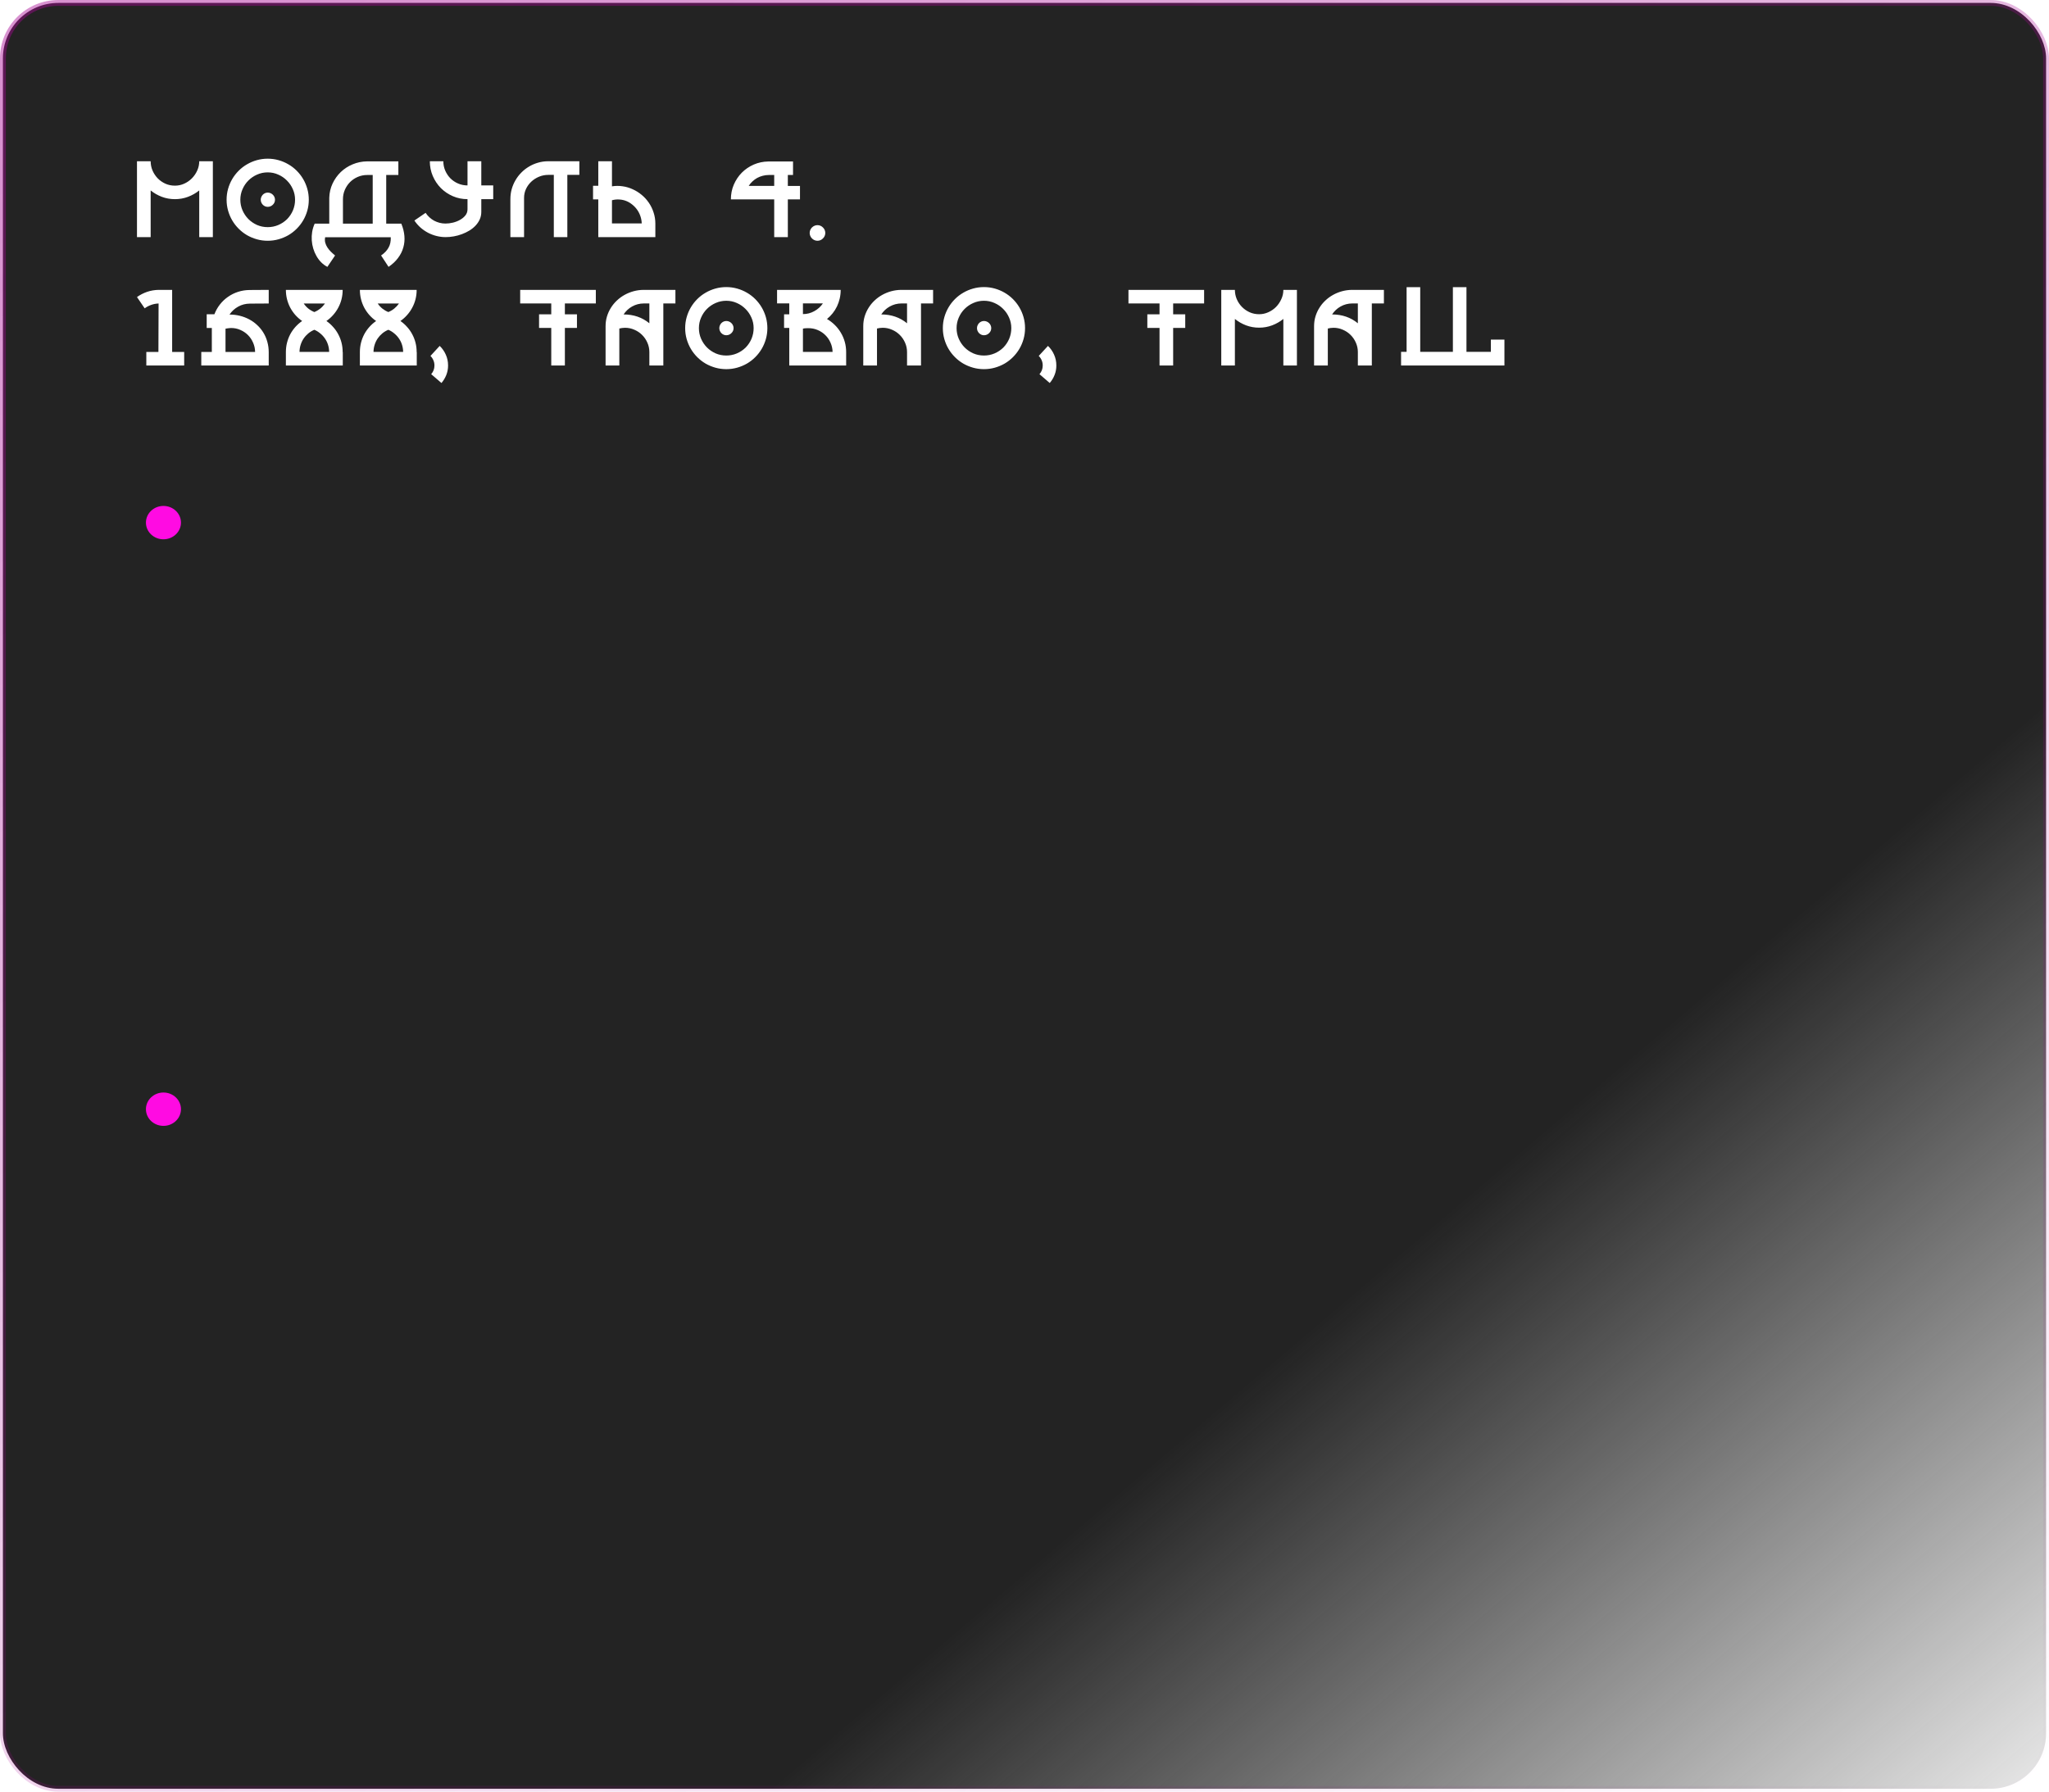 <?xml version="1.0" encoding="UTF-8"?> <svg xmlns="http://www.w3.org/2000/svg" width="351" height="307" viewBox="0 0 351 307" fill="none"><rect x="0.5" y="0.5" width="350" height="306" rx="9.5" fill="url(#paint0_linear_1528_462)" stroke="url(#paint1_linear_1528_462)"></rect><g filter="url(#filter0_d_1528_462)"><path d="M36.463 27.631V40.629H34.129V32.631C33.556 33.093 32.915 33.458 32.205 33.725C31.502 33.992 30.756 34.125 29.969 34.125C29.174 34.125 28.426 33.992 27.723 33.725C27.02 33.458 26.381 33.093 25.809 32.631V40.629H23.465V27.631H25.809C25.809 28.178 25.913 28.702 26.121 29.203C26.336 29.704 26.629 30.15 27 30.541C27.371 30.925 27.811 31.234 28.318 31.469C28.826 31.697 29.376 31.811 29.969 31.811C30.529 31.811 31.059 31.697 31.561 31.469C32.062 31.241 32.501 30.935 32.879 30.551C33.263 30.16 33.566 29.714 33.787 29.213C34.015 28.705 34.129 28.178 34.129 27.631H36.463ZM45.857 27.191C46.502 27.191 47.124 27.276 47.723 27.445C48.322 27.615 48.882 27.852 49.402 28.158C49.923 28.458 50.398 28.822 50.828 29.252C51.258 29.682 51.626 30.157 51.932 30.678C52.238 31.199 52.475 31.759 52.645 32.357C52.814 32.956 52.898 33.578 52.898 34.223C52.898 34.867 52.814 35.489 52.645 36.088C52.475 36.687 52.238 37.247 51.932 37.768C51.626 38.288 51.258 38.764 50.828 39.193C50.398 39.623 49.923 39.991 49.402 40.297C48.882 40.596 48.322 40.831 47.723 41C47.124 41.169 46.502 41.254 45.857 41.254C45.213 41.254 44.591 41.169 43.992 41C43.393 40.831 42.833 40.596 42.312 40.297C41.792 39.991 41.316 39.623 40.887 39.193C40.457 38.764 40.089 38.288 39.783 37.768C39.477 37.247 39.24 36.687 39.07 36.088C38.901 35.489 38.816 34.867 38.816 34.223C38.816 33.578 38.901 32.956 39.07 32.357C39.24 31.759 39.477 31.199 39.783 30.678C40.089 30.157 40.457 29.682 40.887 29.252C41.316 28.822 41.792 28.458 42.312 28.158C42.833 27.852 43.393 27.615 43.992 27.445C44.591 27.276 45.213 27.191 45.857 27.191ZM49.178 37.553C49.62 37.097 49.959 36.586 50.193 36.02C50.428 35.447 50.545 34.848 50.545 34.223C50.545 33.585 50.418 32.982 50.164 32.416C49.917 31.85 49.578 31.355 49.148 30.932C48.725 30.502 48.23 30.163 47.664 29.916C47.098 29.662 46.495 29.535 45.857 29.535C45.219 29.535 44.614 29.662 44.041 29.916C43.475 30.163 42.977 30.502 42.547 30.932C42.124 31.355 41.788 31.853 41.541 32.426C41.294 32.992 41.17 33.591 41.17 34.223C41.17 34.861 41.294 35.466 41.541 36.039C41.788 36.605 42.124 37.103 42.547 37.533C42.97 37.956 43.465 38.295 44.031 38.549C44.604 38.796 45.213 38.92 45.857 38.92C46.489 38.92 47.085 38.803 47.645 38.568C48.211 38.334 48.722 37.995 49.178 37.553ZM45.857 33.002C46.033 33.002 46.196 33.035 46.346 33.1C46.495 33.165 46.626 33.253 46.736 33.363C46.853 33.474 46.945 33.604 47.01 33.754C47.075 33.904 47.107 34.06 47.107 34.223C47.107 34.392 47.075 34.551 47.01 34.701C46.945 34.844 46.853 34.971 46.736 35.082C46.626 35.193 46.495 35.281 46.346 35.346C46.196 35.411 46.033 35.443 45.857 35.443C45.701 35.443 45.548 35.411 45.398 35.346C45.255 35.281 45.128 35.193 45.018 35.082C44.913 34.971 44.829 34.844 44.764 34.701C44.699 34.551 44.666 34.392 44.666 34.223C44.666 34.06 44.699 33.904 44.764 33.754C44.829 33.604 44.913 33.474 45.018 33.363C45.128 33.253 45.255 33.165 45.398 33.1C45.548 33.035 45.701 33.002 45.857 33.002ZM68.748 38.324C69.041 39.034 69.217 39.734 69.275 40.424C69.334 41.107 69.272 41.765 69.09 42.397C68.914 43.035 68.615 43.633 68.191 44.193C67.775 44.76 67.231 45.271 66.561 45.727L65.281 43.773C65.848 43.389 66.271 42.947 66.551 42.445C66.837 41.95 66.967 41.352 66.941 40.648H55.701C55.636 40.974 55.639 41.28 55.711 41.566C55.789 41.859 55.913 42.136 56.082 42.397C56.251 42.657 56.45 42.901 56.678 43.129C56.912 43.357 57.153 43.572 57.4 43.773L56.082 45.727C55.691 45.525 55.337 45.264 55.018 44.945C54.705 44.626 54.435 44.265 54.207 43.861C53.979 43.464 53.797 43.038 53.66 42.582C53.523 42.126 53.439 41.658 53.406 41.176C53.374 40.694 53.397 40.212 53.475 39.73C53.559 39.242 53.703 38.773 53.904 38.324H56.404V33.891C56.43 33.018 56.619 32.204 56.971 31.449C57.329 30.694 57.797 30.037 58.377 29.477C58.963 28.917 59.64 28.477 60.408 28.158C61.183 27.833 62.003 27.663 62.869 27.65H68.24V29.984H66.16V38.324H68.748ZM63.846 38.324V29.984H62.908C62.329 29.984 61.785 30.095 61.277 30.316C60.776 30.531 60.337 30.828 59.959 31.205C59.588 31.583 59.292 32.025 59.07 32.533C58.855 33.035 58.748 33.572 58.748 34.145V38.324H63.846ZM84.49 34.125H82.449V36.293C82.449 36.755 82.361 37.185 82.186 37.582C82.01 37.973 81.769 38.331 81.463 38.656C81.163 38.975 80.812 39.258 80.408 39.506C80.011 39.747 79.585 39.952 79.129 40.121C78.68 40.29 78.214 40.417 77.732 40.502C77.257 40.587 76.795 40.629 76.346 40.629C75.831 40.629 75.32 40.567 74.812 40.443C74.311 40.32 73.829 40.141 73.367 39.906C72.905 39.665 72.469 39.369 72.059 39.018C71.655 38.66 71.297 38.249 70.984 37.787L72.908 36.469C73.091 36.749 73.305 37.003 73.553 37.23C73.8 37.458 74.07 37.654 74.363 37.816C74.663 37.973 74.975 38.093 75.301 38.178C75.633 38.262 75.968 38.305 76.307 38.305C76.717 38.305 77.143 38.253 77.586 38.148C78.035 38.038 78.442 37.878 78.807 37.67C79.178 37.462 79.484 37.208 79.725 36.908C79.966 36.602 80.086 36.251 80.086 35.853V34.125C79.194 34.125 78.357 33.956 77.576 33.617C76.795 33.279 76.111 32.816 75.525 32.23C74.939 31.638 74.477 30.948 74.139 30.16C73.8 29.372 73.631 28.529 73.631 27.631H75.945C75.945 28.204 76.056 28.744 76.277 29.252C76.499 29.753 76.795 30.193 77.166 30.57C77.544 30.941 77.983 31.234 78.484 31.449C78.986 31.664 79.519 31.771 80.086 31.771V27.631H82.449V31.771H84.49V34.125ZM99.246 27.631V29.965H97.186V40.629H94.871V29.965H93.934C93.374 29.965 92.843 30.069 92.342 30.277C91.841 30.486 91.398 30.769 91.014 31.127C90.636 31.479 90.333 31.895 90.106 32.377C89.884 32.852 89.773 33.363 89.773 33.91V40.629H87.43V34.125C87.43 33.533 87.505 32.963 87.654 32.416C87.811 31.863 88.029 31.348 88.309 30.873C88.588 30.391 88.924 29.955 89.314 29.564C89.705 29.167 90.138 28.829 90.613 28.549C91.088 28.262 91.596 28.041 92.137 27.885C92.684 27.722 93.253 27.637 93.846 27.631H99.246ZM104.832 31.928C105.438 31.83 106.043 31.827 106.648 31.918C107.254 32.003 107.83 32.172 108.377 32.426C108.93 32.673 109.441 32.992 109.91 33.383C110.385 33.773 110.796 34.223 111.141 34.73C111.492 35.238 111.766 35.798 111.961 36.41C112.163 37.016 112.264 37.654 112.264 38.324V40.629H102.488V34.164H101.59V31.83H102.488V27.631H104.832V31.928ZM109.93 38.285C109.917 37.855 109.842 37.442 109.705 37.045C109.568 36.641 109.383 36.273 109.148 35.941C108.914 35.609 108.637 35.316 108.318 35.062C108.006 34.802 107.664 34.597 107.293 34.447C106.922 34.297 106.528 34.21 106.111 34.184C105.695 34.151 105.268 34.193 104.832 34.31V38.285H109.93ZM125.203 34.164C125.203 33.266 125.369 32.426 125.701 31.645C126.04 30.857 126.499 30.17 127.078 29.584C127.664 28.998 128.344 28.536 129.119 28.197C129.9 27.859 130.734 27.683 131.619 27.67H135.848V29.984H134.959V31.859H137.039V34.164H134.959V40.629H132.625V34.164H125.203ZM131.697 29.984C131.339 29.984 130.991 30.03 130.652 30.121C130.32 30.206 130.005 30.329 129.705 30.492C129.412 30.655 129.142 30.854 128.895 31.088C128.647 31.316 128.436 31.57 128.26 31.85H132.625V29.984H131.697ZM140.037 38.578C140.219 38.578 140.392 38.614 140.555 38.685C140.717 38.757 140.857 38.855 140.975 38.978C141.098 39.096 141.196 39.236 141.268 39.398C141.339 39.561 141.375 39.734 141.375 39.916C141.375 40.098 141.339 40.271 141.268 40.434C141.196 40.596 141.098 40.736 140.975 40.853C140.857 40.977 140.717 41.075 140.555 41.147C140.392 41.218 140.219 41.254 140.037 41.254C139.855 41.254 139.682 41.218 139.52 41.147C139.357 41.075 139.214 40.977 139.09 40.853C138.973 40.736 138.878 40.596 138.807 40.434C138.735 40.271 138.699 40.098 138.699 39.916C138.699 39.734 138.735 39.561 138.807 39.398C138.878 39.236 138.973 39.096 139.09 38.978C139.214 38.855 139.357 38.757 139.52 38.685C139.682 38.614 139.855 38.578 140.037 38.578ZM23.465 50.9C23.992 50.523 24.565 50.227 25.184 50.012C25.802 49.797 26.463 49.683 27.166 49.67H29.49V60.305H31.551V62.629H25.066V60.305H27.137L27.166 52.004C26.723 52.017 26.297 52.098 25.887 52.248C25.483 52.391 25.115 52.587 24.783 52.834L23.465 50.9ZM34.48 62.629V60.305H36.287V56.193H35.408V53.85H36.727C36.961 53.238 37.277 52.678 37.674 52.17C38.071 51.662 38.533 51.226 39.06 50.861C39.588 50.49 40.164 50.204 40.789 50.002C41.421 49.8 42.081 49.696 42.772 49.69L46.033 49.67V52.004L42.81 52.023C42.068 52.03 41.398 52.203 40.799 52.541C40.2 52.873 39.705 53.325 39.315 53.898C39.933 53.898 40.529 53.97 41.102 54.113C41.675 54.257 42.208 54.462 42.703 54.728C43.204 54.995 43.657 55.321 44.06 55.705C44.471 56.083 44.822 56.512 45.115 56.994C45.408 57.469 45.633 57.99 45.789 58.557C45.952 59.123 46.033 59.722 46.033 60.353V62.629H34.48ZM39.588 56.203C39.503 56.203 39.412 56.21 39.315 56.223C39.223 56.229 39.132 56.239 39.041 56.252C38.956 56.258 38.875 56.272 38.797 56.291C38.725 56.304 38.67 56.314 38.631 56.32V60.305H43.699C43.693 59.745 43.579 59.217 43.357 58.723C43.143 58.221 42.85 57.785 42.478 57.414C42.107 57.043 41.675 56.75 41.18 56.535C40.685 56.314 40.154 56.203 39.588 56.203ZM48.973 60.334C48.973 59.774 49.038 59.237 49.168 58.723C49.298 58.208 49.484 57.723 49.725 57.268C49.972 56.812 50.265 56.395 50.603 56.018C50.949 55.633 51.333 55.295 51.756 55.002C51.333 54.709 50.949 54.37 50.603 53.986C50.265 53.602 49.972 53.182 49.725 52.727C49.484 52.271 49.298 51.786 49.168 51.272C49.038 50.757 48.973 50.223 48.973 49.67H58.699C58.699 50.223 58.634 50.757 58.504 51.272C58.374 51.786 58.185 52.271 57.938 52.727C57.697 53.182 57.404 53.602 57.059 53.986C56.72 54.37 56.339 54.709 55.916 55.002C56.339 55.295 56.72 55.633 57.059 56.018C57.404 56.395 57.697 56.812 57.938 57.268C58.185 57.723 58.374 58.208 58.504 58.723C58.634 59.237 58.699 59.774 58.699 60.334H58.719V62.629H48.973V60.334ZM53.846 56.506C53.468 56.662 53.123 56.87 52.81 57.131C52.505 57.385 52.241 57.675 52.02 58C51.798 58.325 51.626 58.684 51.502 59.074C51.378 59.465 51.313 59.872 51.307 60.295H56.385C56.378 59.872 56.313 59.465 56.19 59.074C56.066 58.684 55.89 58.325 55.662 58C55.441 57.675 55.174 57.385 54.861 57.131C54.555 56.87 54.217 56.662 53.846 56.506ZM52.029 52.004C52.251 52.336 52.514 52.626 52.82 52.873C53.133 53.12 53.475 53.319 53.846 53.469C54.217 53.319 54.555 53.12 54.861 52.873C55.167 52.626 55.438 52.336 55.672 52.004H52.029ZM61.648 60.334C61.648 59.774 61.714 59.237 61.844 58.723C61.974 58.208 62.16 57.723 62.4 57.268C62.648 56.812 62.941 56.395 63.279 56.018C63.624 55.633 64.008 55.295 64.432 55.002C64.008 54.709 63.624 54.37 63.279 53.986C62.941 53.602 62.648 53.182 62.4 52.727C62.16 52.271 61.974 51.786 61.844 51.272C61.714 50.757 61.648 50.223 61.648 49.67H71.375C71.375 50.223 71.31 50.757 71.18 51.272C71.049 51.786 70.861 52.271 70.613 52.727C70.372 53.182 70.079 53.602 69.734 53.986C69.396 54.37 69.015 54.709 68.592 55.002C69.015 55.295 69.396 55.633 69.734 56.018C70.079 56.395 70.372 56.812 70.613 57.268C70.861 57.723 71.049 58.208 71.18 58.723C71.31 59.237 71.375 59.774 71.375 60.334H71.394V62.629H61.648V60.334ZM66.522 56.506C66.144 56.662 65.799 56.87 65.486 57.131C65.18 57.385 64.917 57.675 64.695 58C64.474 58.325 64.301 58.684 64.178 59.074C64.054 59.465 63.989 59.872 63.982 60.295H69.061C69.054 59.872 68.989 59.465 68.865 59.074C68.742 58.684 68.566 58.325 68.338 58C68.117 57.675 67.85 57.385 67.537 57.131C67.231 56.87 66.893 56.662 66.522 56.506ZM64.705 52.004C64.926 52.336 65.19 52.626 65.496 52.873C65.809 53.12 66.15 53.319 66.522 53.469C66.893 53.319 67.231 53.12 67.537 52.873C67.843 52.626 68.113 52.336 68.348 52.004H64.705ZM73.865 64.113C74.041 63.911 74.178 63.687 74.275 63.44C74.373 63.192 74.422 62.922 74.422 62.629C74.422 62.297 74.36 61.994 74.236 61.721C74.119 61.441 73.953 61.197 73.738 60.988L75.32 59.27C75.763 59.693 76.111 60.191 76.365 60.764C76.626 61.337 76.756 61.958 76.756 62.629C76.756 63.202 76.655 63.742 76.453 64.25C76.251 64.758 75.975 65.217 75.623 65.627L73.865 64.113ZM96.766 51.994V53.859H98.836V56.184H96.766V62.629H94.432V56.184H92.342V53.859H94.432V51.994H89.109V49.67H102.068V51.994H96.766ZM115.701 49.67V51.994H113.631V62.629H111.238V60.334C111.238 59.761 111.124 59.221 110.896 58.713C110.675 58.205 110.372 57.762 109.988 57.385C109.611 57.007 109.168 56.711 108.66 56.496C108.159 56.275 107.628 56.164 107.068 56.164C106.899 56.164 106.727 56.177 106.551 56.203C106.382 56.223 106.229 56.252 106.092 56.291V62.629H103.738V55.891C103.738 55.311 103.816 54.758 103.973 54.23C104.135 53.697 104.36 53.202 104.646 52.746C104.933 52.284 105.275 51.867 105.672 51.496C106.069 51.118 106.508 50.796 106.99 50.529C107.472 50.262 107.983 50.054 108.523 49.904C109.07 49.755 109.637 49.676 110.223 49.67H115.701ZM111.238 51.994H110.301C109.93 51.994 109.572 52.04 109.227 52.131C108.888 52.222 108.569 52.352 108.27 52.522C107.977 52.684 107.706 52.883 107.459 53.117C107.218 53.345 107.007 53.599 106.824 53.879C108.536 53.879 110.008 54.383 111.238 55.393V51.994ZM124.412 49.191C125.057 49.191 125.678 49.276 126.277 49.445C126.876 49.615 127.436 49.852 127.957 50.158C128.478 50.458 128.953 50.822 129.383 51.252C129.812 51.682 130.18 52.157 130.486 52.678C130.792 53.199 131.03 53.758 131.199 54.357C131.368 54.956 131.453 55.578 131.453 56.223C131.453 56.867 131.368 57.489 131.199 58.088C131.03 58.687 130.792 59.247 130.486 59.768C130.18 60.288 129.812 60.764 129.383 61.193C128.953 61.623 128.478 61.991 127.957 62.297C127.436 62.596 126.876 62.831 126.277 63C125.678 63.169 125.057 63.254 124.412 63.254C123.768 63.254 123.146 63.169 122.547 63C121.948 62.831 121.388 62.596 120.867 62.297C120.346 61.991 119.871 61.623 119.441 61.193C119.012 60.764 118.644 60.288 118.338 59.768C118.032 59.247 117.794 58.687 117.625 58.088C117.456 57.489 117.371 56.867 117.371 56.223C117.371 55.578 117.456 54.956 117.625 54.357C117.794 53.758 118.032 53.199 118.338 52.678C118.644 52.157 119.012 51.682 119.441 51.252C119.871 50.822 120.346 50.458 120.867 50.158C121.388 49.852 121.948 49.615 122.547 49.445C123.146 49.276 123.768 49.191 124.412 49.191ZM127.732 59.553C128.175 59.097 128.514 58.586 128.748 58.02C128.982 57.447 129.1 56.848 129.1 56.223C129.1 55.585 128.973 54.982 128.719 54.416C128.471 53.85 128.133 53.355 127.703 52.932C127.28 52.502 126.785 52.163 126.219 51.916C125.652 51.662 125.05 51.535 124.412 51.535C123.774 51.535 123.169 51.662 122.596 51.916C122.029 52.163 121.531 52.502 121.102 52.932C120.678 53.355 120.343 53.853 120.096 54.426C119.848 54.992 119.725 55.591 119.725 56.223C119.725 56.861 119.848 57.466 120.096 58.039C120.343 58.605 120.678 59.103 121.102 59.533C121.525 59.956 122.02 60.295 122.586 60.549C123.159 60.796 123.768 60.92 124.412 60.92C125.044 60.92 125.639 60.803 126.199 60.568C126.766 60.334 127.277 59.995 127.732 59.553ZM124.412 55.002C124.588 55.002 124.751 55.035 124.9 55.1C125.05 55.165 125.18 55.253 125.291 55.363C125.408 55.474 125.499 55.604 125.564 55.754C125.63 55.904 125.662 56.06 125.662 56.223C125.662 56.392 125.63 56.551 125.564 56.701C125.499 56.844 125.408 56.971 125.291 57.082C125.18 57.193 125.05 57.281 124.9 57.346C124.751 57.411 124.588 57.443 124.412 57.443C124.256 57.443 124.103 57.411 123.953 57.346C123.81 57.281 123.683 57.193 123.572 57.082C123.468 56.971 123.383 56.844 123.318 56.701C123.253 56.551 123.221 56.392 123.221 56.223C123.221 56.06 123.253 55.904 123.318 55.754C123.383 55.604 123.468 55.474 123.572 55.363C123.683 55.253 123.81 55.165 123.953 55.1C124.103 55.035 124.256 55.002 124.412 55.002ZM141.668 54.66C142.156 54.947 142.602 55.288 143.006 55.685C143.41 56.083 143.755 56.525 144.041 57.014C144.334 57.502 144.559 58.026 144.715 58.586C144.871 59.146 144.949 59.728 144.949 60.334V62.629H135.203V56.184H134.314V53.859H135.203V51.984H133.113V49.67H144.012C144.012 50.184 143.956 50.679 143.846 51.154C143.735 51.63 143.579 52.079 143.377 52.502C143.175 52.925 142.928 53.319 142.635 53.684C142.348 54.042 142.026 54.367 141.668 54.66ZM137.547 53.82C137.892 53.82 138.23 53.778 138.562 53.693C138.895 53.602 139.207 53.475 139.5 53.312C139.793 53.15 140.063 52.958 140.311 52.736C140.564 52.508 140.783 52.258 140.965 51.984H137.547V53.82ZM142.625 60.295C142.612 59.742 142.495 59.217 142.273 58.723C142.059 58.228 141.766 57.798 141.395 57.434C141.023 57.062 140.587 56.77 140.086 56.555C139.591 56.34 139.061 56.232 138.494 56.232C138.344 56.232 138.188 56.236 138.025 56.242C137.869 56.249 137.71 56.272 137.547 56.31V60.295H142.625ZM159.842 49.67V51.994H157.771V62.629H155.379V60.334C155.379 59.761 155.265 59.221 155.037 58.713C154.816 58.205 154.513 57.762 154.129 57.385C153.751 57.007 153.309 56.711 152.801 56.496C152.299 56.275 151.769 56.164 151.209 56.164C151.04 56.164 150.867 56.177 150.691 56.203C150.522 56.223 150.369 56.252 150.232 56.291V62.629H147.879V55.891C147.879 55.311 147.957 54.758 148.113 54.23C148.276 53.697 148.501 53.202 148.787 52.746C149.074 52.284 149.415 51.867 149.812 51.496C150.21 51.118 150.649 50.796 151.131 50.529C151.613 50.262 152.124 50.054 152.664 49.904C153.211 49.755 153.777 49.676 154.363 49.67H159.842ZM155.379 51.994H154.441C154.07 51.994 153.712 52.04 153.367 52.131C153.029 52.222 152.71 52.352 152.41 52.522C152.117 52.684 151.847 52.883 151.6 53.117C151.359 53.345 151.147 53.599 150.965 53.879C152.677 53.879 154.148 54.383 155.379 55.393V51.994ZM168.553 49.191C169.197 49.191 169.819 49.276 170.418 49.445C171.017 49.615 171.577 49.852 172.098 50.158C172.618 50.458 173.094 50.822 173.523 51.252C173.953 51.682 174.321 52.157 174.627 52.678C174.933 53.199 175.171 53.758 175.34 54.357C175.509 54.956 175.594 55.578 175.594 56.223C175.594 56.867 175.509 57.489 175.34 58.088C175.171 58.687 174.933 59.247 174.627 59.768C174.321 60.288 173.953 60.764 173.523 61.193C173.094 61.623 172.618 61.991 172.098 62.297C171.577 62.596 171.017 62.831 170.418 63C169.819 63.169 169.197 63.254 168.553 63.254C167.908 63.254 167.286 63.169 166.688 63C166.089 62.831 165.529 62.596 165.008 62.297C164.487 61.991 164.012 61.623 163.582 61.193C163.152 60.764 162.785 60.288 162.479 59.768C162.173 59.247 161.935 58.687 161.766 58.088C161.596 57.489 161.512 56.867 161.512 56.223C161.512 55.578 161.596 54.956 161.766 54.357C161.935 53.758 162.173 53.199 162.479 52.678C162.785 52.157 163.152 51.682 163.582 51.252C164.012 50.822 164.487 50.458 165.008 50.158C165.529 49.852 166.089 49.615 166.688 49.445C167.286 49.276 167.908 49.191 168.553 49.191ZM171.873 59.553C172.316 59.097 172.654 58.586 172.889 58.02C173.123 57.447 173.24 56.848 173.24 56.223C173.24 55.585 173.113 54.982 172.859 54.416C172.612 53.85 172.273 53.355 171.844 52.932C171.421 52.502 170.926 52.163 170.359 51.916C169.793 51.662 169.191 51.535 168.553 51.535C167.915 51.535 167.309 51.662 166.736 51.916C166.17 52.163 165.672 52.502 165.242 52.932C164.819 53.355 164.484 53.853 164.236 54.426C163.989 54.992 163.865 55.591 163.865 56.223C163.865 56.861 163.989 57.466 164.236 58.039C164.484 58.605 164.819 59.103 165.242 59.533C165.665 59.956 166.16 60.295 166.727 60.549C167.299 60.796 167.908 60.92 168.553 60.92C169.184 60.92 169.78 60.803 170.34 60.568C170.906 60.334 171.417 59.995 171.873 59.553ZM168.553 55.002C168.729 55.002 168.891 55.035 169.041 55.1C169.191 55.165 169.321 55.253 169.432 55.363C169.549 55.474 169.64 55.604 169.705 55.754C169.77 55.904 169.803 56.06 169.803 56.223C169.803 56.392 169.77 56.551 169.705 56.701C169.64 56.844 169.549 56.971 169.432 57.082C169.321 57.193 169.191 57.281 169.041 57.346C168.891 57.411 168.729 57.443 168.553 57.443C168.396 57.443 168.243 57.411 168.094 57.346C167.951 57.281 167.824 57.193 167.713 57.082C167.609 56.971 167.524 56.844 167.459 56.701C167.394 56.551 167.361 56.392 167.361 56.223C167.361 56.06 167.394 55.904 167.459 55.754C167.524 55.604 167.609 55.474 167.713 55.363C167.824 55.253 167.951 55.165 168.094 55.1C168.243 55.035 168.396 55.002 168.553 55.002ZM178.064 64.113C178.24 63.911 178.377 63.687 178.475 63.44C178.572 63.192 178.621 62.922 178.621 62.629C178.621 62.297 178.559 61.994 178.436 61.721C178.318 61.441 178.152 61.197 177.938 60.988L179.52 59.27C179.962 59.693 180.311 60.191 180.564 60.764C180.825 61.337 180.955 61.958 180.955 62.629C180.955 63.202 180.854 63.742 180.652 64.25C180.451 64.758 180.174 65.217 179.822 65.627L178.064 64.113ZM200.965 51.994V53.859H203.035V56.184H200.965V62.629H198.631V56.184H196.541V53.859H198.631V51.994H193.309V49.67H206.268V51.994H200.965ZM222.166 49.67V62.629H219.842V54.65C219.269 55.113 218.631 55.477 217.928 55.744C217.225 56.011 216.479 56.145 215.691 56.145C214.897 56.145 214.148 56.011 213.445 55.744C212.749 55.477 212.114 55.113 211.541 54.65V62.629H209.207V49.67H211.541C211.541 50.21 211.645 50.734 211.854 51.242C212.068 51.743 212.361 52.186 212.732 52.57C213.104 52.954 213.543 53.264 214.051 53.498C214.559 53.726 215.105 53.84 215.691 53.84C216.245 53.84 216.772 53.726 217.273 53.498C217.781 53.27 218.224 52.964 218.602 52.58C218.979 52.19 219.279 51.743 219.5 51.242C219.728 50.741 219.842 50.217 219.842 49.67H222.166ZM237.068 49.67V51.994H234.998V62.629H232.605V60.334C232.605 59.761 232.492 59.221 232.264 58.713C232.042 58.205 231.74 57.762 231.355 57.385C230.978 57.007 230.535 56.711 230.027 56.496C229.526 56.275 228.995 56.164 228.436 56.164C228.266 56.164 228.094 56.177 227.918 56.203C227.749 56.223 227.596 56.252 227.459 56.291V62.629H225.105V55.891C225.105 55.311 225.184 54.758 225.34 54.23C225.503 53.697 225.727 53.202 226.014 52.746C226.3 52.284 226.642 51.867 227.039 51.496C227.436 51.118 227.876 50.796 228.357 50.529C228.839 50.262 229.35 50.054 229.891 49.904C230.438 49.755 231.004 49.676 231.59 49.67H237.068ZM232.605 51.994H231.668C231.297 51.994 230.939 52.04 230.594 52.131C230.255 52.222 229.936 52.352 229.637 52.522C229.344 52.684 229.074 52.883 228.826 53.117C228.585 53.345 228.374 53.599 228.191 53.879C229.904 53.879 231.375 54.383 232.605 55.393V51.994ZM255.389 58.195H257.713V62.629H240.008V60.285H240.955V49.201H243.289V60.285H248.885V49.201H251.209V60.285H255.389V58.195Z" fill="white"></path></g><g filter="url(#filter1_f_1528_462)"><ellipse cx="28" cy="89.549" rx="3" ry="2.858" fill="#FF0BE2"></ellipse></g><g filter="url(#filter2_f_1528_462)"><path d="M31 190.057C31 191.636 29.657 192.915 28 192.915C26.343 192.915 25 191.636 25 190.057C25 188.479 26.343 187.199 28 187.199C29.657 187.199 31 188.479 31 190.057Z" fill="#FF0BE2"></path></g><defs><filter id="filter0_d_1528_462" x="19.465" y="23.191" width="242.248" height="46.434" filterUnits="userSpaceOnUse" color-interpolation-filters="sRGB"><feFlood flood-opacity="0" result="BackgroundImageFix"></feFlood><feColorMatrix in="SourceAlpha" type="matrix" values="0 0 0 0 0 0 0 0 0 0 0 0 0 0 0 0 0 0 127 0" result="hardAlpha"></feColorMatrix><feOffset></feOffset><feGaussianBlur stdDeviation="2"></feGaussianBlur><feComposite in2="hardAlpha" operator="out"></feComposite><feColorMatrix type="matrix" values="0 0 0 0 0 0 0 0 0 0 0 0 0 0 0 0 0 0 1 0"></feColorMatrix><feBlend mode="normal" in2="BackgroundImageFix" result="effect1_dropShadow_1528_462"></feBlend><feBlend mode="normal" in="SourceGraphic" in2="effect1_dropShadow_1528_462" result="shape"></feBlend></filter><filter id="filter1_f_1528_462" x="21" y="82.691" width="14" height="13.715" filterUnits="userSpaceOnUse" color-interpolation-filters="sRGB"><feFlood flood-opacity="0" result="BackgroundImageFix"></feFlood><feBlend mode="normal" in="SourceGraphic" in2="BackgroundImageFix" result="shape"></feBlend><feGaussianBlur stdDeviation="2" result="effect1_foregroundBlur_1528_462"></feGaussianBlur></filter><filter id="filter2_f_1528_462" x="21" y="183.199" width="14" height="13.715" filterUnits="userSpaceOnUse" color-interpolation-filters="sRGB"><feFlood flood-opacity="0" result="BackgroundImageFix"></feFlood><feBlend mode="normal" in="SourceGraphic" in2="BackgroundImageFix" result="shape"></feBlend><feGaussianBlur stdDeviation="2" result="effect1_foregroundBlur_1528_462"></feGaussianBlur></filter><linearGradient id="paint0_linear_1528_462" x1="137.851" y1="175.626" x2="302.483" y2="369.183" gradientUnits="userSpaceOnUse"><stop offset="0.377" stop-color="#232323"></stop><stop offset="1" stop-color="#232323" stop-opacity="0"></stop></linearGradient><linearGradient id="paint1_linear_1528_462" x1="16.192" y1="13.534" x2="211.19" y2="381.159" gradientUnits="userSpaceOnUse"><stop stop-color="#A70694" stop-opacity="0.44"></stop><stop offset="1" stop-color="#A70694" stop-opacity="0"></stop></linearGradient></defs></svg> 